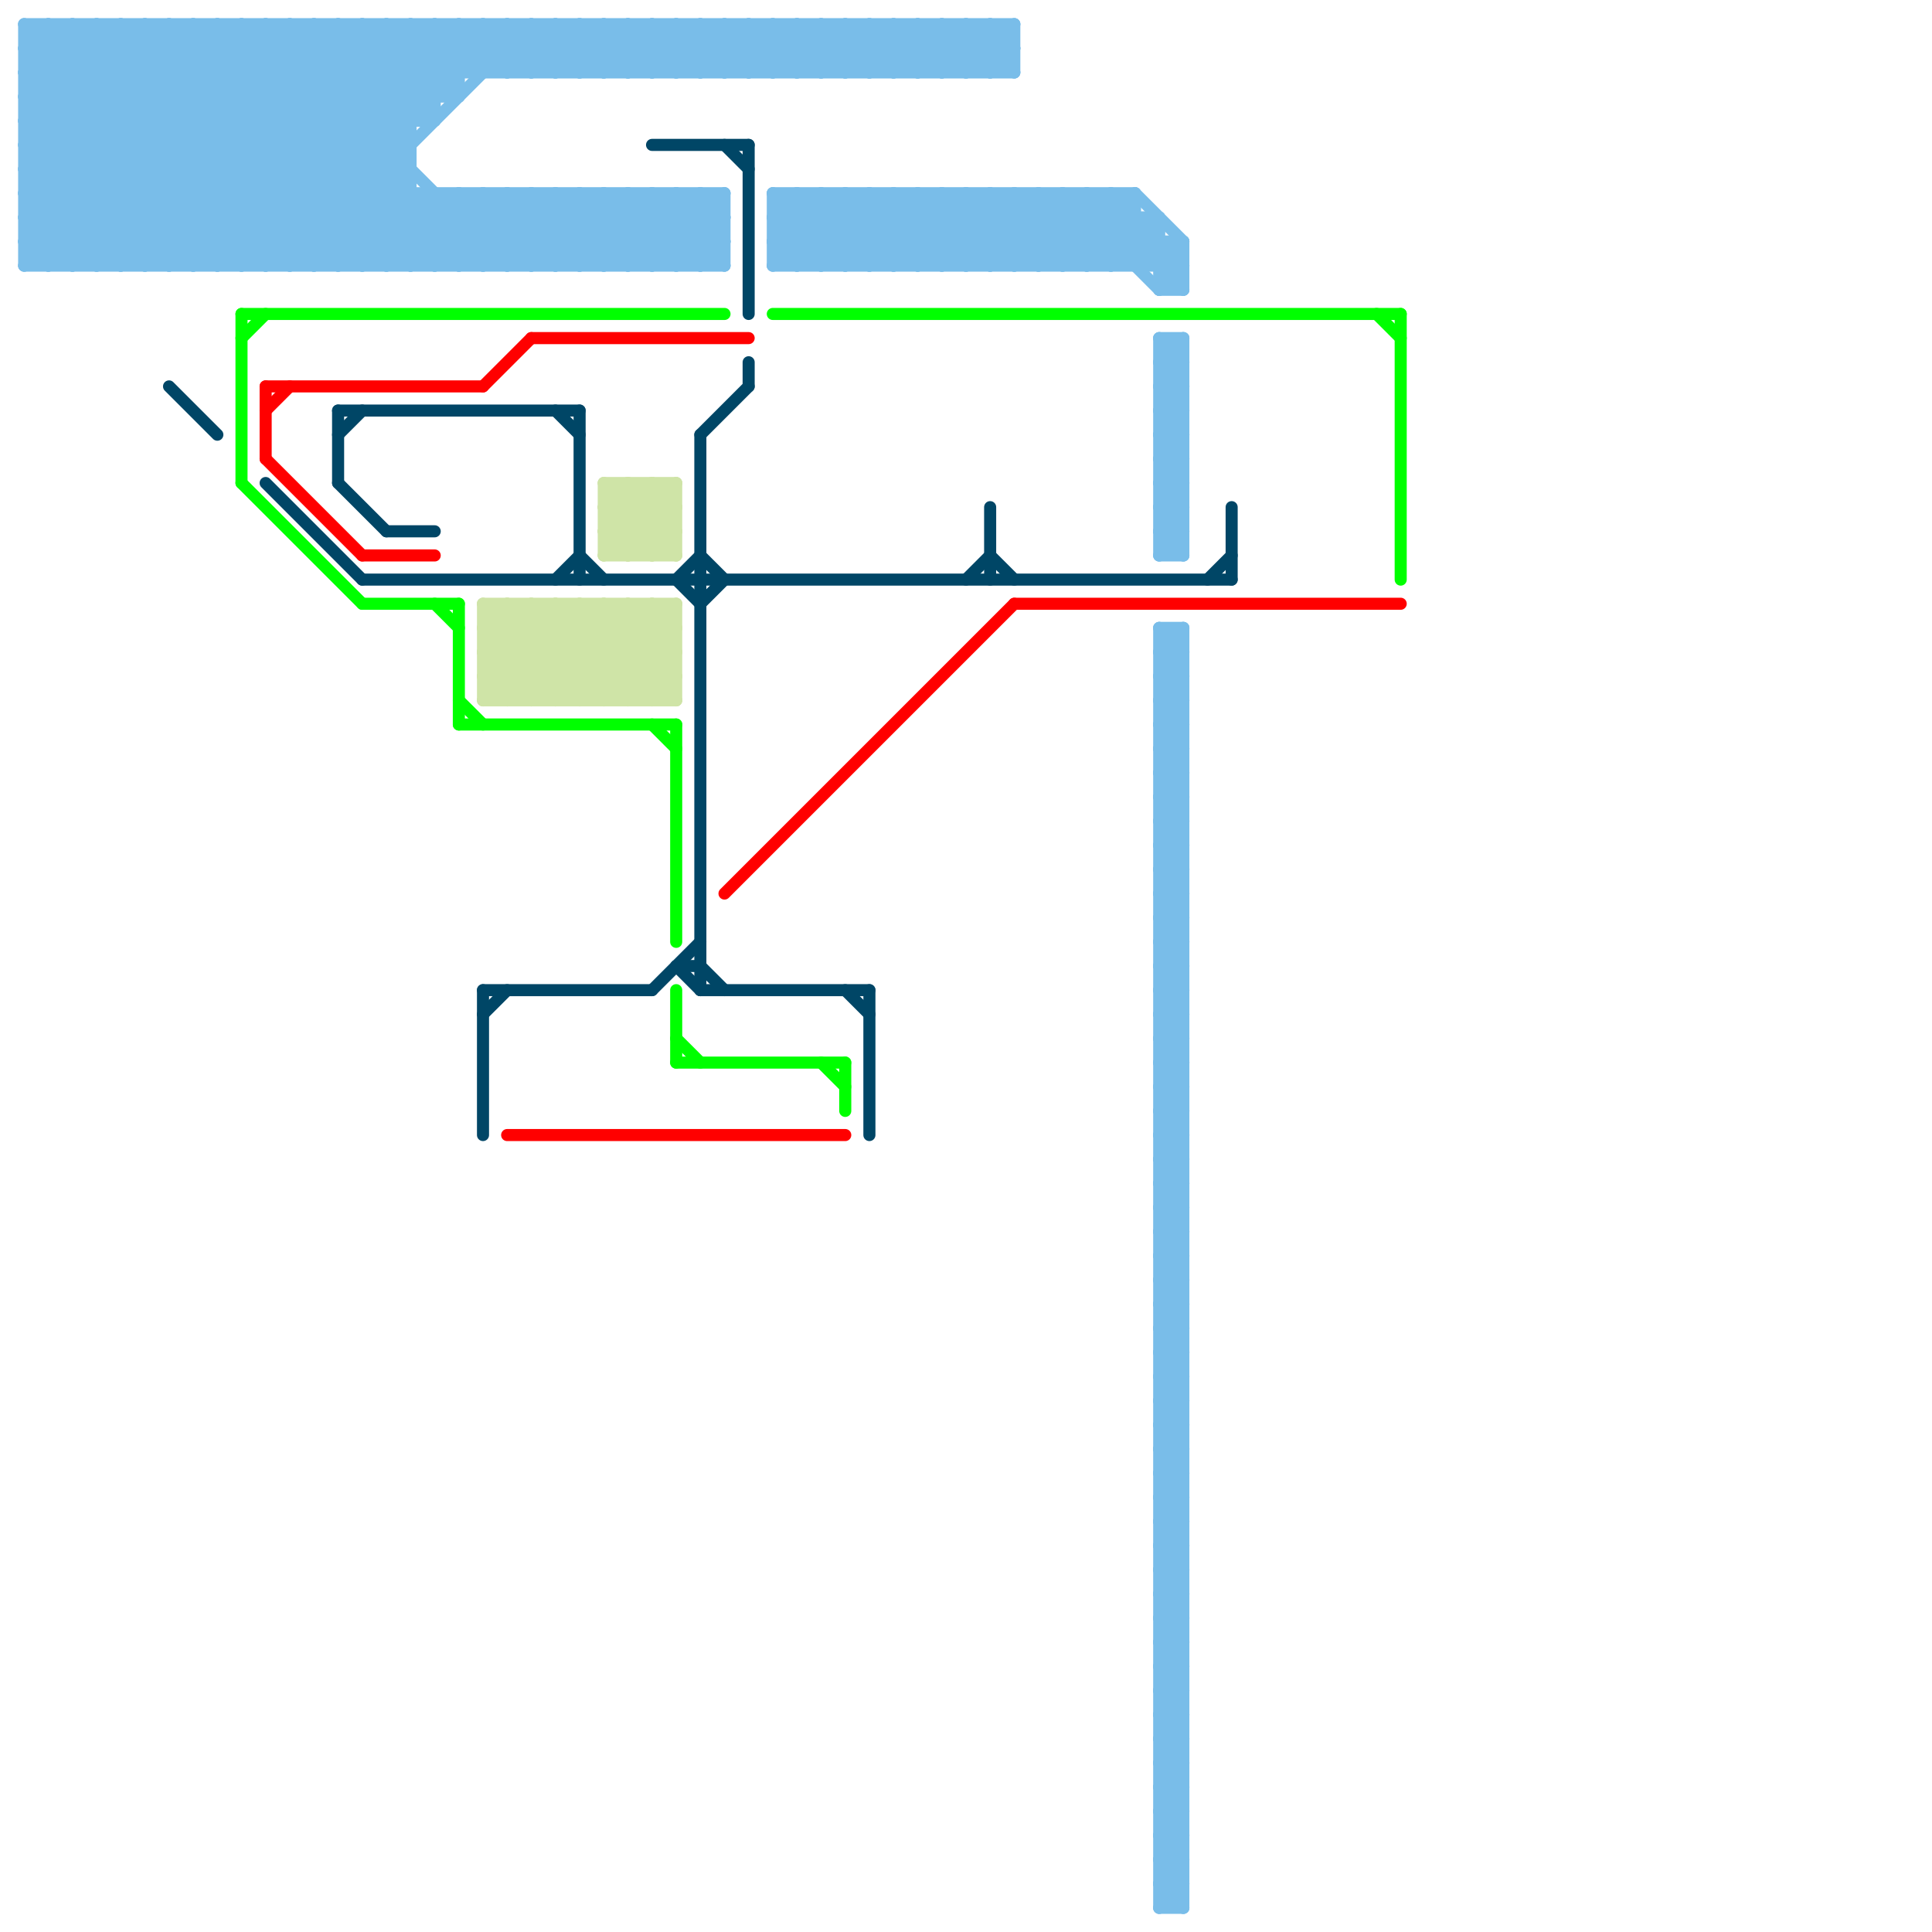 
<svg version="1.1" xmlns="http://www.w3.org/2000/svg" viewBox="0 0 80 80">
<style>text { font: 1px Helvetica; font-weight: 600; white-space: pre; dominant-baseline: central; } line { stroke-width: 0.5; fill: none; stroke-linecap: round; stroke-linejoin: round; } .c0 { stroke: #004666 } .c1 { stroke: #ff0000 } .c2 { stroke: #00ff00 } .c3 { stroke: #79bde9 } .c4 { stroke: #cfe4a7 } .w3 { stroke-width: .5; }</style><style>.lxco { stroke: #000; stroke-width: 0.525; fill: #fff; stroke-linecap: square; } .lxci { stroke: #fff; stroke-width: 0.25; fill: #fff; stroke-linecap: square; } </style><defs><g id="wm-xf"><circle r="1.2" fill="#000"/><circle r="0.9" fill="#fff"/><circle r="0.6" fill="#000"/><circle r="0.3" fill="#fff"/></g><g id="wm"><circle r="0.6" fill="#000"/><circle r="0.3" fill="#fff"/></g><g id="l"><circle r="0.45" fill="#fff" stroke="#000" stroke-width="0.2"/></g></defs><line class="c0 " x1="14" y1="17" x2="24" y2="17"/><line class="c0 " x1="50" y1="24" x2="51" y2="23"/><line class="c0 " x1="28" y1="24" x2="29" y2="25"/><line class="c0 " x1="29" y1="18" x2="31" y2="16"/><line class="c0 " x1="41" y1="23" x2="42" y2="24"/><line class="c0 " x1="14" y1="18" x2="15" y2="17"/><line class="c0 " x1="27" y1="41" x2="29" y2="39"/><line class="c0 " x1="40" y1="24" x2="41" y2="23"/><line class="c0 " x1="16" y1="22" x2="18" y2="22"/><line class="c0 " x1="51" y1="21" x2="51" y2="24"/><line class="c0 " x1="24" y1="17" x2="24" y2="24"/><line class="c0 " x1="35" y1="41" x2="36" y2="42"/><line class="c0 " x1="27" y1="6" x2="31" y2="6"/><line class="c0 " x1="36" y1="41" x2="36" y2="47"/><line class="c0 " x1="29" y1="23" x2="30" y2="24"/><line class="c0 " x1="7" y1="16" x2="9" y2="18"/><line class="c0 " x1="31" y1="15" x2="31" y2="16"/><line class="c0 " x1="15" y1="24" x2="51" y2="24"/><line class="c0 " x1="23" y1="24" x2="24" y2="23"/><line class="c0 " x1="20" y1="42" x2="21" y2="41"/><line class="c0 " x1="29" y1="25" x2="30" y2="24"/><line class="c0 " x1="28" y1="40" x2="29" y2="41"/><line class="c0 " x1="28" y1="24" x2="29" y2="23"/><line class="c0 " x1="24" y1="23" x2="25" y2="24"/><line class="c0 " x1="31" y1="6" x2="31" y2="13"/><line class="c0 " x1="29" y1="41" x2="36" y2="41"/><line class="c0 " x1="14" y1="17" x2="14" y2="20"/><line class="c0 " x1="20" y1="41" x2="27" y2="41"/><line class="c0 " x1="41" y1="21" x2="41" y2="24"/><line class="c0 " x1="14" y1="20" x2="16" y2="22"/><line class="c0 " x1="30" y1="6" x2="31" y2="7"/><line class="c0 " x1="11" y1="20" x2="15" y2="24"/><line class="c0 " x1="29" y1="40" x2="30" y2="41"/><line class="c0 " x1="23" y1="17" x2="24" y2="18"/><line class="c0 " x1="29" y1="18" x2="29" y2="41"/><line class="c0 " x1="20" y1="41" x2="20" y2="47"/><line class="c0 " x1="28" y1="40" x2="29" y2="40"/><line class="c1 " x1="11" y1="17" x2="12" y2="16"/><line class="c1 " x1="11" y1="19" x2="15" y2="23"/><line class="c1 " x1="20" y1="16" x2="22" y2="14"/><line class="c1 " x1="30" y1="37" x2="42" y2="25"/><line class="c1 " x1="21" y1="47" x2="35" y2="47"/><line class="c1 " x1="11" y1="16" x2="20" y2="16"/><line class="c1 " x1="15" y1="23" x2="18" y2="23"/><line class="c1 " x1="42" y1="25" x2="58" y2="25"/><line class="c1 " x1="22" y1="14" x2="31" y2="14"/><line class="c1 " x1="11" y1="16" x2="11" y2="19"/><line class="c2 " x1="19" y1="25" x2="19" y2="30"/><line class="c2 " x1="32" y1="13" x2="58" y2="13"/><line class="c2 " x1="19" y1="29" x2="20" y2="30"/><line class="c2 " x1="57" y1="13" x2="58" y2="14"/><line class="c2 " x1="28" y1="43" x2="29" y2="44"/><line class="c2 " x1="18" y1="25" x2="19" y2="26"/><line class="c2 " x1="10" y1="13" x2="10" y2="20"/><line class="c2 " x1="10" y1="13" x2="30" y2="13"/><line class="c2 " x1="35" y1="44" x2="35" y2="46"/><line class="c2 " x1="19" y1="30" x2="28" y2="30"/><line class="c2 " x1="15" y1="25" x2="19" y2="25"/><line class="c2 " x1="28" y1="44" x2="35" y2="44"/><line class="c2 " x1="28" y1="41" x2="28" y2="44"/><line class="c2 " x1="10" y1="20" x2="15" y2="25"/><line class="c2 " x1="58" y1="13" x2="58" y2="24"/><line class="c2 " x1="28" y1="30" x2="28" y2="39"/><line class="c2 " x1="10" y1="14" x2="11" y2="13"/><line class="c2 " x1="34" y1="44" x2="35" y2="45"/><line class="c2 " x1="27" y1="30" x2="28" y2="31"/><line class="c3 " x1="15" y1="1" x2="15" y2="11"/><line class="c3 " x1="48" y1="15" x2="49" y2="14"/><line class="c3 " x1="8" y1="1" x2="18" y2="11"/><line class="c3 " x1="48" y1="17" x2="49" y2="16"/><line class="c3 " x1="2" y1="1" x2="12" y2="11"/><line class="c3 " x1="21" y1="1" x2="21" y2="3"/><line class="c3 " x1="6" y1="11" x2="16" y2="1"/><line class="c3 " x1="48" y1="31" x2="49" y2="31"/><line class="c3 " x1="23" y1="1" x2="23" y2="3"/><line class="c3 " x1="48" y1="33" x2="49" y2="33"/><line class="c3 " x1="35" y1="3" x2="37" y2="1"/><line class="c3 " x1="26" y1="1" x2="28" y2="3"/><line class="c3 " x1="48" y1="69" x2="49" y2="70"/><line class="c3 " x1="48" y1="71" x2="49" y2="72"/><line class="c3 " x1="48" y1="14" x2="49" y2="14"/><line class="c3 " x1="48" y1="16" x2="49" y2="16"/><line class="c3 " x1="22" y1="8" x2="25" y2="11"/><line class="c3 " x1="48" y1="36" x2="49" y2="35"/><line class="c3 " x1="48" y1="46" x2="49" y2="45"/><line class="c3 " x1="36" y1="3" x2="38" y2="1"/><line class="c3 " x1="34" y1="1" x2="34" y2="3"/><line class="c3 " x1="14" y1="11" x2="17" y2="8"/><line class="c3 " x1="38" y1="11" x2="41" y2="8"/><line class="c3 " x1="29" y1="8" x2="30" y2="9"/><line class="c3 " x1="48" y1="30" x2="49" y2="31"/><line class="c3 " x1="48" y1="32" x2="49" y2="33"/><line class="c3 " x1="48" y1="52" x2="49" y2="52"/><line class="c3 " x1="41" y1="1" x2="42" y2="2"/><line class="c3 " x1="48" y1="54" x2="49" y2="54"/><line class="c3 " x1="48" y1="74" x2="49" y2="73"/><line class="c3 " x1="15" y1="11" x2="18" y2="8"/><line class="c3 " x1="48" y1="68" x2="49" y2="69"/><line class="c3 " x1="1" y1="5" x2="5" y2="1"/><line class="c3 " x1="48" y1="70" x2="49" y2="71"/><line class="c3 " x1="19" y1="1" x2="19" y2="4"/><line class="c3 " x1="16" y1="1" x2="19" y2="4"/><line class="c3 " x1="49" y1="14" x2="49" y2="23"/><line class="c3 " x1="48" y1="73" x2="49" y2="73"/><line class="c3 " x1="48" y1="75" x2="49" y2="75"/><line class="c3 " x1="10" y1="1" x2="20" y2="11"/><line class="c3 " x1="29" y1="1" x2="29" y2="3"/><line class="c3 " x1="32" y1="8" x2="35" y2="11"/><line class="c3 " x1="32" y1="1" x2="34" y2="3"/><line class="c3 " x1="31" y1="1" x2="31" y2="3"/><line class="c3 " x1="25" y1="8" x2="25" y2="11"/><line class="c3 " x1="12" y1="11" x2="22" y2="1"/><line class="c3 " x1="48" y1="49" x2="49" y2="50"/><line class="c3 " x1="24" y1="1" x2="24" y2="3"/><line class="c3 " x1="48" y1="41" x2="49" y2="42"/><line class="c3 " x1="48" y1="16" x2="49" y2="15"/><line class="c3 " x1="7" y1="11" x2="17" y2="1"/><line class="c3 " x1="28" y1="8" x2="28" y2="11"/><line class="c3 " x1="48" y1="30" x2="49" y2="30"/><line class="c3 " x1="48" y1="32" x2="49" y2="32"/><line class="c3 " x1="48" y1="52" x2="49" y2="51"/><line class="c3 " x1="48" y1="54" x2="49" y2="53"/><line class="c3 " x1="1" y1="2" x2="42" y2="2"/><line class="c3 " x1="1" y1="1" x2="1" y2="11"/><line class="c3 " x1="32" y1="10" x2="49" y2="10"/><line class="c3 " x1="42" y1="1" x2="42" y2="3"/><line class="c3 " x1="48" y1="38" x2="49" y2="39"/><line class="c3 " x1="18" y1="1" x2="20" y2="3"/><line class="c3 " x1="48" y1="68" x2="49" y2="68"/><line class="c3 " x1="48" y1="60" x2="49" y2="60"/><line class="c3 " x1="48" y1="70" x2="49" y2="70"/><line class="c3 " x1="17" y1="1" x2="19" y2="3"/><line class="c3 " x1="22" y1="1" x2="24" y2="3"/><line class="c3 " x1="48" y1="51" x2="49" y2="51"/><line class="c3 " x1="47" y1="8" x2="49" y2="10"/><line class="c3 " x1="48" y1="53" x2="49" y2="53"/><line class="c3 " x1="48" y1="73" x2="49" y2="72"/><line class="c3 " x1="48" y1="75" x2="49" y2="74"/><line class="c3 " x1="1" y1="7" x2="17" y2="7"/><line class="c3 " x1="4" y1="1" x2="4" y2="11"/><line class="c3 " x1="18" y1="11" x2="21" y2="8"/><line class="c3 " x1="34" y1="11" x2="37" y2="8"/><line class="c3 " x1="3" y1="11" x2="13" y2="1"/><line class="c3 " x1="25" y1="11" x2="28" y2="8"/><line class="c3 " x1="48" y1="19" x2="49" y2="20"/><line class="c3 " x1="48" y1="21" x2="49" y2="22"/><line class="c3 " x1="48" y1="41" x2="49" y2="41"/><line class="c3 " x1="36" y1="11" x2="39" y2="8"/><line class="c3 " x1="32" y1="9" x2="34" y2="11"/><line class="c3 " x1="25" y1="8" x2="28" y2="11"/><line class="c3 " x1="48" y1="72" x2="49" y2="71"/><line class="c3 " x1="48" y1="55" x2="49" y2="56"/><line class="c3 " x1="48" y1="57" x2="49" y2="58"/><line class="c3 " x1="44" y1="11" x2="47" y2="8"/><line class="c3 " x1="30" y1="8" x2="30" y2="11"/><line class="c3 " x1="48" y1="22" x2="49" y2="21"/><line class="c3 " x1="29" y1="8" x2="29" y2="11"/><line class="c3 " x1="48" y1="40" x2="49" y2="41"/><line class="c3 " x1="48" y1="42" x2="49" y2="43"/><line class="c3 " x1="44" y1="8" x2="44" y2="11"/><line class="c3 " x1="48" y1="62" x2="49" y2="62"/><line class="c3 " x1="48" y1="38" x2="49" y2="38"/><line class="c3 " x1="48" y1="60" x2="49" y2="59"/><line class="c3 " x1="19" y1="1" x2="21" y2="3"/><line class="c3 " x1="48" y1="76" x2="49" y2="77"/><line class="c3 " x1="48" y1="78" x2="49" y2="79"/><line class="c3 " x1="48" y1="51" x2="49" y2="50"/><line class="c3 " x1="48" y1="43" x2="49" y2="42"/><line class="c3 " x1="48" y1="53" x2="49" y2="52"/><line class="c3 " x1="1" y1="1" x2="42" y2="1"/><line class="c3 " x1="32" y1="11" x2="49" y2="11"/><line class="c3 " x1="48" y1="9" x2="48" y2="12"/><line class="c3 " x1="48" y1="59" x2="49" y2="59"/><line class="c3 " x1="48" y1="61" x2="49" y2="61"/><line class="c3 " x1="23" y1="8" x2="26" y2="11"/><line class="c3 " x1="24" y1="8" x2="24" y2="11"/><line class="c3 " x1="26" y1="1" x2="26" y2="3"/><line class="c3 " x1="42" y1="8" x2="42" y2="11"/><line class="c3 " x1="48" y1="19" x2="49" y2="19"/><line class="c3 " x1="37" y1="1" x2="39" y2="3"/><line class="c3 " x1="48" y1="21" x2="49" y2="21"/><line class="c3 " x1="26" y1="8" x2="26" y2="11"/><line class="c3 " x1="7" y1="1" x2="7" y2="11"/><line class="c3 " x1="25" y1="3" x2="27" y2="1"/><line class="c3 " x1="38" y1="1" x2="40" y2="3"/><line class="c3 " x1="48" y1="29" x2="49" y2="30"/><line class="c3 " x1="39" y1="11" x2="42" y2="8"/><line class="c3 " x1="2" y1="1" x2="2" y2="11"/><line class="c3 " x1="1" y1="8" x2="8" y2="1"/><line class="c3 " x1="48" y1="18" x2="49" y2="19"/><line class="c3 " x1="48" y1="20" x2="49" y2="21"/><line class="c3 " x1="48" y1="40" x2="49" y2="40"/><line class="c3 " x1="48" y1="42" x2="49" y2="42"/><line class="c3 " x1="48" y1="62" x2="49" y2="61"/><line class="c3 " x1="48" y1="38" x2="49" y2="37"/><line class="c3 " x1="45" y1="8" x2="45" y2="11"/><line class="c3 " x1="42" y1="8" x2="45" y2="11"/><line class="c3 " x1="48" y1="56" x2="49" y2="57"/><line class="c3 " x1="37" y1="8" x2="37" y2="11"/><line class="c3 " x1="48" y1="48" x2="49" y2="49"/><line class="c3 " x1="48" y1="58" x2="49" y2="59"/><line class="c3 " x1="1" y1="4" x2="19" y2="4"/><line class="c3 " x1="48" y1="50" x2="49" y2="51"/><line class="c3 " x1="48" y1="76" x2="49" y2="76"/><line class="c3 " x1="48" y1="78" x2="49" y2="78"/><line class="c3 " x1="47" y1="8" x2="47" y2="11"/><line class="c3 " x1="21" y1="11" x2="24" y2="8"/><line class="c3 " x1="48" y1="23" x2="49" y2="22"/><line class="c3 " x1="32" y1="8" x2="47" y2="8"/><line class="c3 " x1="44" y1="8" x2="48" y2="12"/><line class="c3 " x1="32" y1="1" x2="32" y2="3"/><line class="c3 " x1="48" y1="39" x2="49" y2="39"/><line class="c3 " x1="48" y1="59" x2="49" y2="58"/><line class="c3 " x1="48" y1="61" x2="49" y2="60"/><line class="c3 " x1="27" y1="11" x2="30" y2="8"/><line class="c3 " x1="48" y1="77" x2="49" y2="78"/><line class="c3 " x1="8" y1="1" x2="8" y2="11"/><line class="c3 " x1="40" y1="1" x2="42" y2="3"/><line class="c3 " x1="48" y1="29" x2="49" y2="29"/><line class="c3 " x1="6" y1="1" x2="16" y2="11"/><line class="c3 " x1="10" y1="1" x2="10" y2="11"/><line class="c3 " x1="1" y1="4" x2="4" y2="1"/><line class="c3 " x1="48" y1="18" x2="49" y2="18"/><line class="c3 " x1="48" y1="67" x2="49" y2="68"/><line class="c3 " x1="48" y1="20" x2="49" y2="20"/><line class="c3 " x1="48" y1="12" x2="49" y2="12"/><line class="c3 " x1="34" y1="3" x2="36" y2="1"/><line class="c3 " x1="28" y1="3" x2="30" y2="1"/><line class="c3 " x1="30" y1="3" x2="32" y2="1"/><line class="c3 " x1="48" y1="26" x2="49" y2="27"/><line class="c3 " x1="48" y1="28" x2="49" y2="29"/><line class="c3 " x1="29" y1="3" x2="31" y2="1"/><line class="c3 " x1="48" y1="48" x2="49" y2="48"/><line class="c3 " x1="48" y1="50" x2="49" y2="50"/><line class="c3 " x1="22" y1="1" x2="22" y2="3"/><line class="c3 " x1="32" y1="9" x2="33" y2="8"/><line class="c3 " x1="38" y1="8" x2="38" y2="11"/><line class="c3 " x1="31" y1="3" x2="33" y2="1"/><line class="c3 " x1="48" y1="64" x2="49" y2="65"/><line class="c3 " x1="40" y1="8" x2="40" y2="11"/><line class="c3 " x1="48" y1="39" x2="49" y2="38"/><line class="c3 " x1="45" y1="8" x2="49" y2="12"/><line class="c3 " x1="34" y1="1" x2="36" y2="3"/><line class="c3 " x1="48" y1="31" x2="49" y2="30"/><line class="c3 " x1="28" y1="1" x2="30" y2="3"/><line class="c3 " x1="48" y1="33" x2="49" y2="32"/><line class="c3 " x1="48" y1="47" x2="49" y2="48"/><line class="c3 " x1="1" y1="2" x2="10" y2="11"/><line class="c3 " x1="48" y1="77" x2="49" y2="77"/><line class="c3 " x1="36" y1="1" x2="38" y2="3"/><line class="c3 " x1="48" y1="69" x2="49" y2="69"/><line class="c3 " x1="48" y1="79" x2="49" y2="79"/><line class="c3 " x1="30" y1="1" x2="32" y2="3"/><line class="c3 " x1="48" y1="71" x2="49" y2="71"/><line class="c3 " x1="3" y1="1" x2="13" y2="11"/><line class="c3 " x1="38" y1="8" x2="41" y2="11"/><line class="c3 " x1="5" y1="1" x2="15" y2="11"/><line class="c3 " x1="40" y1="8" x2="43" y2="11"/><line class="c3 " x1="48" y1="12" x2="49" y2="11"/><line class="c3 " x1="27" y1="1" x2="29" y2="3"/><line class="c3 " x1="48" y1="26" x2="49" y2="26"/><line class="c3 " x1="48" y1="28" x2="49" y2="28"/><line class="c3 " x1="23" y1="11" x2="26" y2="8"/><line class="c3 " x1="48" y1="48" x2="49" y2="47"/><line class="c3 " x1="48" y1="50" x2="49" y2="49"/><line class="c3 " x1="47" y1="11" x2="48" y2="10"/><line class="c3 " x1="1" y1="10" x2="2" y2="11"/><line class="c3 " x1="46" y1="8" x2="46" y2="11"/><line class="c3 " x1="21" y1="8" x2="21" y2="11"/><line class="c3 " x1="8" y1="11" x2="18" y2="1"/><line class="c3 " x1="2" y1="11" x2="12" y2="1"/><line class="c3 " x1="48" y1="66" x2="49" y2="67"/><line class="c3 " x1="39" y1="3" x2="41" y2="1"/><line class="c3 " x1="48" y1="44" x2="49" y2="45"/><line class="c3 " x1="32" y1="3" x2="34" y2="1"/><line class="c3 " x1="48" y1="11" x2="49" y2="10"/><line class="c3 " x1="48" y1="27" x2="49" y2="28"/><line class="c3 " x1="48" y1="47" x2="49" y2="47"/><line class="c3 " x1="48" y1="49" x2="49" y2="49"/><line class="c3 " x1="27" y1="8" x2="27" y2="11"/><line class="c3 " x1="37" y1="1" x2="37" y2="3"/><line class="c3 " x1="48" y1="69" x2="49" y2="68"/><line class="c3 " x1="48" y1="71" x2="49" y2="70"/><line class="c3 " x1="1" y1="10" x2="10" y2="1"/><line class="c3 " x1="48" y1="63" x2="49" y2="64"/><line class="c3 " x1="48" y1="65" x2="49" y2="66"/><line class="c3 " x1="46" y1="8" x2="49" y2="11"/><line class="c3 " x1="48" y1="30" x2="49" y2="29"/><line class="c3 " x1="48" y1="32" x2="49" y2="31"/><line class="c3 " x1="48" y1="15" x2="49" y2="16"/><line class="c3 " x1="48" y1="17" x2="49" y2="18"/><line class="c3 " x1="9" y1="1" x2="19" y2="11"/><line class="c3 " x1="27" y1="3" x2="29" y2="1"/><line class="c3 " x1="11" y1="1" x2="21" y2="11"/><line class="c3 " x1="17" y1="1" x2="17" y2="11"/><line class="c3 " x1="48" y1="68" x2="49" y2="67"/><line class="c3 " x1="48" y1="70" x2="49" y2="69"/><line class="c3 " x1="37" y1="11" x2="40" y2="8"/><line class="c3 " x1="48" y1="36" x2="49" y2="37"/><line class="c3 " x1="10" y1="11" x2="20" y2="1"/><line class="c3 " x1="24" y1="11" x2="27" y2="8"/><line class="c3 " x1="26" y1="11" x2="29" y2="8"/><line class="c3 " x1="18" y1="8" x2="18" y2="11"/><line class="c3 " x1="5" y1="11" x2="15" y2="1"/><line class="c3 " x1="48" y1="74" x2="49" y2="75"/><line class="c3 " x1="48" y1="27" x2="49" y2="27"/><line class="c3 " x1="48" y1="47" x2="49" y2="46"/><line class="c3 " x1="48" y1="49" x2="49" y2="48"/><line class="c3 " x1="1" y1="6" x2="6" y2="11"/><line class="c3 " x1="48" y1="41" x2="49" y2="40"/><line class="c3 " x1="40" y1="3" x2="42" y2="1"/><line class="c3 " x1="1" y1="11" x2="30" y2="11"/><line class="c3 " x1="38" y1="1" x2="38" y2="3"/><line class="c3 " x1="20" y1="1" x2="22" y2="3"/><line class="c3 " x1="42" y1="11" x2="45" y2="8"/><line class="c3 " x1="48" y1="35" x2="49" y2="36"/><line class="c3 " x1="1" y1="9" x2="3" y2="11"/><line class="c3 " x1="48" y1="37" x2="49" y2="38"/><line class="c3 " x1="48" y1="63" x2="49" y2="63"/><line class="c3 " x1="17" y1="11" x2="20" y2="8"/><line class="c3 " x1="48" y1="55" x2="49" y2="55"/><line class="c3 " x1="48" y1="65" x2="49" y2="65"/><line class="c3 " x1="48" y1="57" x2="49" y2="57"/><line class="c3 " x1="40" y1="1" x2="40" y2="3"/><line class="c3 " x1="13" y1="1" x2="13" y2="11"/><line class="c3 " x1="41" y1="3" x2="42" y2="2"/><line class="c3 " x1="19" y1="11" x2="22" y2="8"/><line class="c3 " x1="28" y1="11" x2="30" y2="9"/><line class="c3 " x1="15" y1="1" x2="18" y2="4"/><line class="c3 " x1="19" y1="8" x2="19" y2="11"/><line class="c3 " x1="1" y1="6" x2="17" y2="6"/><line class="c3 " x1="49" y1="26" x2="49" y2="79"/><line class="c3 " x1="48" y1="14" x2="49" y2="15"/><line class="c3 " x1="48" y1="16" x2="49" y2="17"/><line class="c3 " x1="25" y1="1" x2="27" y2="3"/><line class="c3 " x1="48" y1="36" x2="49" y2="36"/><line class="c3 " x1="32" y1="11" x2="35" y2="8"/><line class="c3 " x1="21" y1="8" x2="24" y2="11"/><line class="c3 " x1="43" y1="8" x2="43" y2="11"/><line class="c3 " x1="48" y1="52" x2="49" y2="53"/><line class="c3 " x1="40" y1="11" x2="43" y2="8"/><line class="c3 " x1="48" y1="54" x2="49" y2="55"/><line class="c3 " x1="28" y1="1" x2="28" y2="3"/><line class="c3 " x1="48" y1="19" x2="49" y2="18"/><line class="c3 " x1="48" y1="21" x2="49" y2="20"/><line class="c3 " x1="1" y1="6" x2="6" y2="1"/><line class="c3 " x1="30" y1="1" x2="30" y2="3"/><line class="c3 " x1="27" y1="8" x2="30" y2="11"/><line class="c3 " x1="48" y1="35" x2="49" y2="35"/><line class="c3 " x1="48" y1="37" x2="49" y2="37"/><line class="c3 " x1="48" y1="14" x2="48" y2="23"/><line class="c3 " x1="16" y1="11" x2="19" y2="8"/><line class="c3 " x1="48" y1="55" x2="49" y2="54"/><line class="c3 " x1="48" y1="57" x2="49" y2="56"/><line class="c3 " x1="1" y1="3" x2="42" y2="3"/><line class="c3 " x1="48" y1="73" x2="49" y2="74"/><line class="c3 " x1="48" y1="75" x2="49" y2="76"/><line class="c3 " x1="41" y1="1" x2="41" y2="3"/><line class="c3 " x1="48" y1="40" x2="49" y2="39"/><line class="c3 " x1="20" y1="11" x2="23" y2="8"/><line class="c3 " x1="27" y1="1" x2="27" y2="3"/><line class="c3 " x1="48" y1="42" x2="49" y2="41"/><line class="c3 " x1="35" y1="11" x2="38" y2="8"/><line class="c3 " x1="48" y1="34" x2="49" y2="35"/><line class="c3 " x1="6" y1="1" x2="6" y2="11"/><line class="c3 " x1="22" y1="11" x2="25" y2="8"/><line class="c3 " x1="48" y1="56" x2="49" y2="56"/><line class="c3 " x1="48" y1="58" x2="49" y2="58"/><line class="c3 " x1="20" y1="8" x2="20" y2="11"/><line class="c3 " x1="1" y1="11" x2="11" y2="1"/><line class="c3 " x1="48" y1="76" x2="49" y2="75"/><line class="c3 " x1="48" y1="78" x2="49" y2="77"/><line class="c3 " x1="33" y1="1" x2="35" y2="3"/><line class="c3 " x1="3" y1="1" x2="3" y2="11"/><line class="c3 " x1="48" y1="72" x2="49" y2="73"/><line class="c3 " x1="32" y1="10" x2="34" y2="8"/><line class="c3 " x1="35" y1="1" x2="37" y2="3"/><line class="c3 " x1="1" y1="1" x2="11" y2="11"/><line class="c3 " x1="21" y1="3" x2="23" y2="1"/><line class="c3 " x1="48" y1="22" x2="49" y2="23"/><line class="c3 " x1="5" y1="1" x2="5" y2="11"/><line class="c3 " x1="36" y1="1" x2="36" y2="3"/><line class="c3 " x1="23" y1="3" x2="25" y2="1"/><line class="c3 " x1="39" y1="1" x2="41" y2="3"/><line class="c3 " x1="37" y1="8" x2="40" y2="11"/><line class="c3 " x1="24" y1="8" x2="27" y2="11"/><line class="c3 " x1="33" y1="11" x2="36" y2="8"/><line class="c3 " x1="1" y1="5" x2="7" y2="11"/><line class="c3 " x1="48" y1="60" x2="49" y2="61"/><line class="c3 " x1="26" y1="8" x2="29" y2="11"/><line class="c3 " x1="9" y1="11" x2="19" y2="1"/><line class="c3 " x1="24" y1="3" x2="26" y2="1"/><line class="c3 " x1="48" y1="35" x2="49" y2="34"/><line class="c3 " x1="1" y1="8" x2="4" y2="11"/><line class="c3 " x1="48" y1="37" x2="49" y2="36"/><line class="c3 " x1="48" y1="29" x2="49" y2="28"/><line class="c3 " x1="48" y1="51" x2="49" y2="52"/><line class="c3 " x1="33" y1="8" x2="33" y2="11"/><line class="c3 " x1="48" y1="43" x2="49" y2="44"/><line class="c3 " x1="48" y1="53" x2="49" y2="54"/><line class="c3 " x1="48" y1="45" x2="49" y2="46"/><line class="c3 " x1="11" y1="11" x2="21" y2="1"/><line class="c3 " x1="43" y1="8" x2="46" y2="11"/><line class="c3 " x1="48" y1="18" x2="49" y2="17"/><line class="c3 " x1="48" y1="67" x2="49" y2="67"/><line class="c3 " x1="21" y1="1" x2="23" y2="3"/><line class="c3 " x1="48" y1="20" x2="49" y2="19"/><line class="c3 " x1="35" y1="8" x2="35" y2="11"/><line class="c3 " x1="16" y1="1" x2="16" y2="11"/><line class="c3 " x1="29" y1="1" x2="31" y2="3"/><line class="c3 " x1="23" y1="1" x2="25" y2="3"/><line class="c3 " x1="48" y1="34" x2="49" y2="34"/><line class="c3 " x1="39" y1="8" x2="39" y2="11"/><line class="c3 " x1="48" y1="26" x2="48" y2="79"/><line class="c3 " x1="48" y1="56" x2="49" y2="55"/><line class="c3 " x1="48" y1="58" x2="49" y2="57"/><line class="c3 " x1="19" y1="8" x2="22" y2="11"/><line class="c3 " x1="1" y1="4" x2="8" y2="11"/><line class="c3 " x1="24" y1="1" x2="26" y2="3"/><line class="c3 " x1="4" y1="11" x2="14" y2="1"/><line class="c3 " x1="48" y1="72" x2="49" y2="72"/><line class="c3 " x1="48" y1="64" x2="49" y2="64"/><line class="c3 " x1="1" y1="7" x2="5" y2="11"/><line class="c3 " x1="12" y1="1" x2="17" y2="6"/><line class="c3 " x1="14" y1="1" x2="18" y2="5"/><line class="c3 " x1="33" y1="8" x2="36" y2="11"/><line class="c3 " x1="20" y1="8" x2="23" y2="11"/><line class="c3 " x1="9" y1="1" x2="9" y2="11"/><line class="c3 " x1="48" y1="22" x2="49" y2="22"/><line class="c3 " x1="1" y1="9" x2="9" y2="1"/><line class="c3 " x1="11" y1="1" x2="11" y2="11"/><line class="c3 " x1="48" y1="77" x2="49" y2="76"/><line class="c3 " x1="48" y1="79" x2="49" y2="78"/><line class="c3 " x1="48" y1="62" x2="49" y2="63"/><line class="c3 " x1="1" y1="8" x2="30" y2="8"/><line class="c3 " x1="41" y1="11" x2="44" y2="8"/><line class="c3 " x1="1" y1="10" x2="30" y2="10"/><line class="c3 " x1="23" y1="8" x2="23" y2="11"/><line class="c3 " x1="43" y1="11" x2="46" y2="8"/><line class="c3 " x1="26" y1="3" x2="28" y2="1"/><line class="c3 " x1="32" y1="9" x2="48" y2="9"/><line class="c3 " x1="1" y1="3" x2="3" y2="1"/><line class="c3 " x1="41" y1="8" x2="41" y2="11"/><line class="c3 " x1="48" y1="43" x2="49" y2="43"/><line class="c3 " x1="48" y1="45" x2="49" y2="45"/><line class="c3 " x1="34" y1="8" x2="34" y2="11"/><line class="c3 " x1="48" y1="67" x2="49" y2="66"/><line class="c3 " x1="13" y1="11" x2="17" y2="7"/><line class="c3 " x1="48" y1="59" x2="49" y2="60"/><line class="c3 " x1="36" y1="8" x2="36" y2="11"/><line class="c3 " x1="1" y1="2" x2="2" y2="1"/><line class="c3 " x1="31" y1="1" x2="33" y2="3"/><line class="c3 " x1="48" y1="61" x2="49" y2="62"/><line class="c3 " x1="48" y1="34" x2="49" y2="33"/><line class="c3 " x1="48" y1="28" x2="49" y2="27"/><line class="c3 " x1="1" y1="5" x2="18" y2="5"/><line class="c3 " x1="48" y1="46" x2="49" y2="47"/><line class="c3 " x1="25" y1="1" x2="25" y2="3"/><line class="c3 " x1="48" y1="66" x2="49" y2="66"/><line class="c3 " x1="37" y1="3" x2="39" y2="1"/><line class="c3 " x1="32" y1="10" x2="33" y2="11"/><line class="c3 " x1="48" y1="44" x2="49" y2="44"/><line class="c3 " x1="13" y1="1" x2="17" y2="5"/><line class="c3 " x1="45" y1="11" x2="47" y2="9"/><line class="c3 " x1="35" y1="8" x2="38" y2="11"/><line class="c3 " x1="48" y1="64" x2="49" y2="63"/><line class="c3 " x1="4" y1="1" x2="14" y2="11"/><line class="c3 " x1="36" y1="8" x2="39" y2="11"/><line class="c3 " x1="20" y1="1" x2="20" y2="3"/><line class="c3 " x1="18" y1="1" x2="18" y2="5"/><line class="c3 " x1="12" y1="1" x2="12" y2="11"/><line class="c3 " x1="14" y1="1" x2="14" y2="11"/><line class="c3 " x1="48" y1="23" x2="49" y2="23"/><line class="c3 " x1="48" y1="15" x2="49" y2="15"/><line class="c3 " x1="48" y1="17" x2="49" y2="17"/><line class="c3 " x1="38" y1="3" x2="40" y2="1"/><line class="c3 " x1="48" y1="45" x2="49" y2="44"/><line class="c3 " x1="1" y1="9" x2="30" y2="9"/><line class="c3 " x1="48" y1="39" x2="49" y2="40"/><line class="c3 " x1="48" y1="31" x2="49" y2="32"/><line class="c3 " x1="22" y1="8" x2="22" y2="11"/><line class="c3 " x1="48" y1="33" x2="49" y2="34"/><line class="c3 " x1="49" y1="10" x2="49" y2="12"/><line class="c3 " x1="41" y1="8" x2="44" y2="11"/><line class="c3 " x1="33" y1="3" x2="35" y2="1"/><line class="c3 " x1="34" y1="8" x2="37" y2="11"/><line class="c3 " x1="33" y1="1" x2="33" y2="3"/><line class="c3 " x1="48" y1="46" x2="49" y2="46"/><line class="c3 " x1="39" y1="8" x2="42" y2="11"/><line class="c3 " x1="29" y1="11" x2="30" y2="10"/><line class="c3 " x1="1" y1="3" x2="9" y2="11"/><line class="c3 " x1="48" y1="66" x2="49" y2="65"/><line class="c3 " x1="1" y1="7" x2="7" y2="1"/><line class="c3 " x1="35" y1="1" x2="35" y2="3"/><line class="c3 " x1="48" y1="44" x2="49" y2="43"/><line class="c3 " x1="28" y1="8" x2="30" y2="10"/><line class="c3 " x1="22" y1="3" x2="24" y2="1"/><line class="c3 " x1="46" y1="11" x2="48" y2="9"/><line class="c3 " x1="48" y1="74" x2="49" y2="74"/><line class="c3 " x1="48" y1="27" x2="49" y2="26"/><line class="c3 " x1="39" y1="1" x2="39" y2="3"/><line class="c3 " x1="7" y1="1" x2="17" y2="11"/><line class="c3 " x1="32" y1="8" x2="32" y2="11"/><line class="c3 " x1="48" y1="63" x2="49" y2="62"/><line class="c3 " x1="48" y1="65" x2="49" y2="64"/><line class="c4 " x1="27" y1="23" x2="28" y2="22"/><line class="c4 " x1="25" y1="23" x2="28" y2="20"/><line class="c4 " x1="27" y1="29" x2="28" y2="28"/><line class="c4 " x1="25" y1="23" x2="28" y2="23"/><line class="c4 " x1="20" y1="28" x2="23" y2="25"/><line class="c4 " x1="20" y1="27" x2="28" y2="27"/><line class="c4 " x1="23" y1="25" x2="27" y2="29"/><line class="c4 " x1="26" y1="25" x2="28" y2="27"/><line class="c4 " x1="20" y1="29" x2="28" y2="29"/><line class="c4 " x1="24" y1="25" x2="24" y2="29"/><line class="c4 " x1="25" y1="20" x2="28" y2="20"/><line class="c4 " x1="24" y1="29" x2="28" y2="25"/><line class="c4 " x1="28" y1="20" x2="28" y2="23"/><line class="c4 " x1="20" y1="27" x2="22" y2="29"/><line class="c4 " x1="25" y1="20" x2="28" y2="23"/><line class="c4 " x1="25" y1="21" x2="27" y2="23"/><line class="c4 " x1="27" y1="25" x2="28" y2="26"/><line class="c4 " x1="27" y1="20" x2="27" y2="23"/><line class="c4 " x1="23" y1="29" x2="27" y2="25"/><line class="c4 " x1="21" y1="25" x2="21" y2="29"/><line class="c4 " x1="20" y1="25" x2="20" y2="29"/><line class="c4 " x1="20" y1="26" x2="28" y2="26"/><line class="c4 " x1="20" y1="29" x2="24" y2="25"/><line class="c4 " x1="25" y1="21" x2="28" y2="21"/><line class="c4 " x1="24" y1="25" x2="28" y2="29"/><line class="c4 " x1="26" y1="20" x2="28" y2="22"/><line class="c4 " x1="20" y1="25" x2="24" y2="29"/><line class="c4 " x1="26" y1="23" x2="28" y2="21"/><line class="c4 " x1="27" y1="20" x2="28" y2="21"/><line class="c4 " x1="25" y1="29" x2="28" y2="26"/><line class="c4 " x1="25" y1="22" x2="26" y2="23"/><line class="c4 " x1="26" y1="25" x2="26" y2="29"/><line class="c4 " x1="22" y1="25" x2="22" y2="29"/><line class="c4 " x1="21" y1="25" x2="25" y2="29"/><line class="c4 " x1="20" y1="27" x2="22" y2="25"/><line class="c4 " x1="25" y1="25" x2="25" y2="29"/><line class="c4 " x1="22" y1="29" x2="26" y2="25"/><line class="c4 " x1="20" y1="28" x2="21" y2="29"/><line class="c4 " x1="25" y1="25" x2="28" y2="28"/><line class="c4 " x1="21" y1="29" x2="25" y2="25"/><line class="c4 " x1="28" y1="25" x2="28" y2="29"/><line class="c4 " x1="26" y1="29" x2="28" y2="27"/><line class="c4 " x1="25" y1="20" x2="25" y2="23"/><line class="c4 " x1="25" y1="21" x2="26" y2="20"/><line class="c4 " x1="20" y1="26" x2="23" y2="29"/><line class="c4 " x1="27" y1="25" x2="27" y2="29"/><line class="c4 " x1="22" y1="25" x2="26" y2="29"/><line class="c4 " x1="20" y1="28" x2="28" y2="28"/><line class="c4 " x1="20" y1="26" x2="21" y2="25"/><line class="c4 " x1="25" y1="22" x2="28" y2="22"/><line class="c4 " x1="25" y1="22" x2="27" y2="20"/><line class="c4 " x1="26" y1="20" x2="26" y2="23"/><line class="c4 " x1="23" y1="25" x2="23" y2="29"/><line class="c4 " x1="20" y1="25" x2="28" y2="25"/>
</svg>
